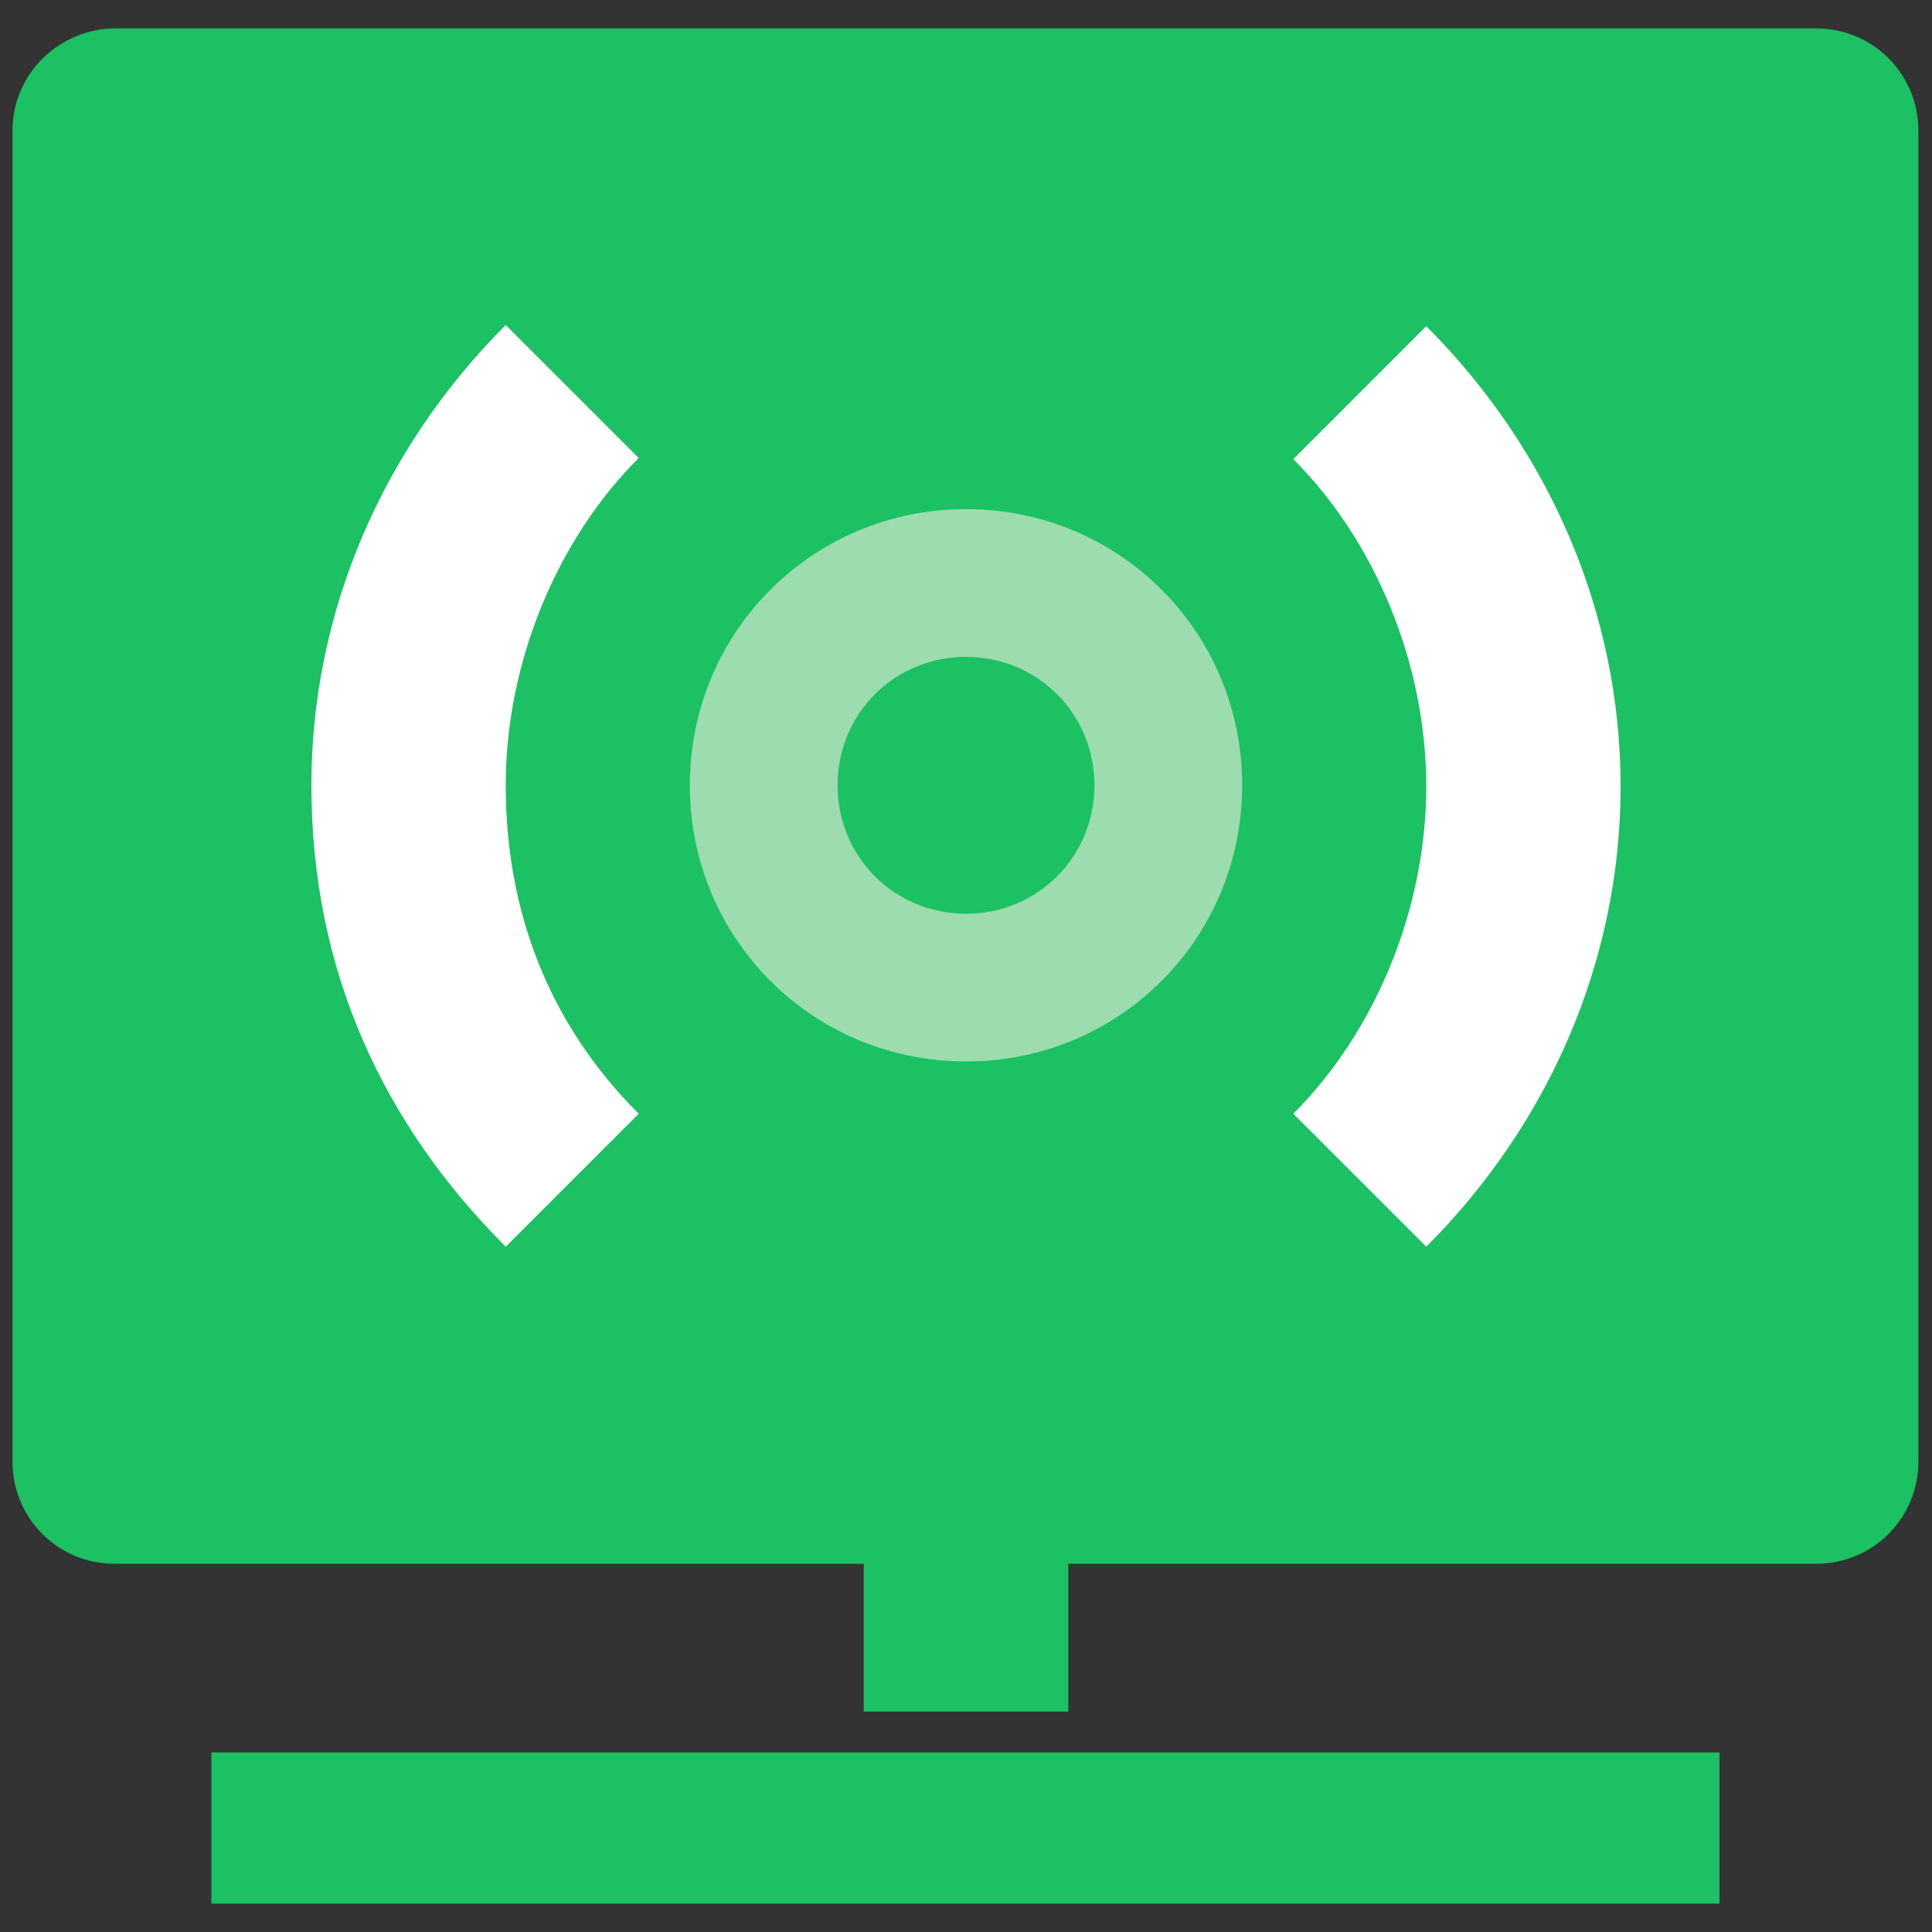 <?xml version="1.0" encoding="utf-8"?>
<!-- Generator: Adobe Illustrator 26.2.1, SVG Export Plug-In . SVG Version: 6.00 Build 0)  -->
<svg version="1.1" id="图层_1" xmlns="http://www.w3.org/2000/svg" xmlns:xlink="http://www.w3.org/1999/xlink" x="0px" y="0px"
	 viewBox="0 0 170 170" style="enable-background:new 0 0 170 170;" xml:space="preserve">
<rect x="0" y="0" width="170" height="170" fill="#333333" stroke="none"/>
<style type="text/css">
	.st0{fill:#1FC55E;}
	.st1{fill:#333333;}
	.st2{fill:#1BC162;}
	.st3{fill:#FFFFFF;}
	.st4{opacity:0.5;fill:#FFFFFF;}
	.st5{fill:#9CDCAE;}
	.st6{fill:#FFFFFF;stroke:#FFFFFF;stroke-width:3;stroke-miterlimit:10;}
	.st7{fill:#FFFFFF;stroke:#FFFFFF;stroke-width:9;stroke-miterlimit:10;}
	.st8{fill:none;stroke:#9CDCAE;stroke-width:4;stroke-miterlimit:10;}
	.st9{fill:none;stroke:#9CDCAE;stroke-width:4;stroke-miterlimit:10;stroke-dasharray:4.776,4.776;}
	.st10{fill:none;stroke:#9CDCAE;stroke-width:4;stroke-miterlimit:10;stroke-dasharray:4.948,4.948;}
	.st11{fill:none;stroke:#9CDCAE;stroke-width:4;stroke-miterlimit:10;stroke-dasharray:5.236,5.236;}
	.st12{fill:#1C1C1E;}
	.st13{fill:none;}
	.st14{fill:#64676F;}
	.st15{clip-path:url(#SVGID_00000078759832889287427420000017690352385944664468_);fill:#1BC162;}
</style>
<g>
	<path class="st2" d="M1.1,11.5v117.1c0,5,4,9,9,9H76v13h18v-13h65.8c5,0,9-4,9-9V11.5c0-5-4-9-9-9H10.2C5.2,2.5,1.1,6.5,1.1,11.5z"
		/>
	<rect x="18.6" y="154.2" class="st2" width="132.7" height="13.3"/>
	<path class="st3" d="M56.2,98l-11.7,11.7C33.7,98.9,27.4,85.4,27.4,69.1c0-15.3,6.3-29.7,17.1-40.5l11.7,11.7
		c-7.2,7.2-11.7,18-11.7,28.8S48.1,89.9,56.2,98z"/>
	<path class="st5" d="M85,44.8c-13.5,0-24.3,10.8-24.3,24.3c0,13.5,10.8,24.3,24.3,24.3c13.5,0,24.3-10.8,24.3-24.3
		C109.3,55.6,98.5,44.8,85,44.8z M85,80.4c-6.3,0-11.3-5-11.3-11.3s5-11.3,11.3-11.3s11.3,5,11.3,11.3S91.3,80.4,85,80.4z"/>
	<path class="st3" d="M125.5,109.7L113.8,98c7.2-7.2,11.7-18,11.7-28.8s-4.5-21.6-11.7-28.8l11.7-11.7
		c10.8,10.8,17.1,25.2,17.1,40.5C142.6,84.5,136.3,98.9,125.5,109.7z"/>
</g>
</svg>
